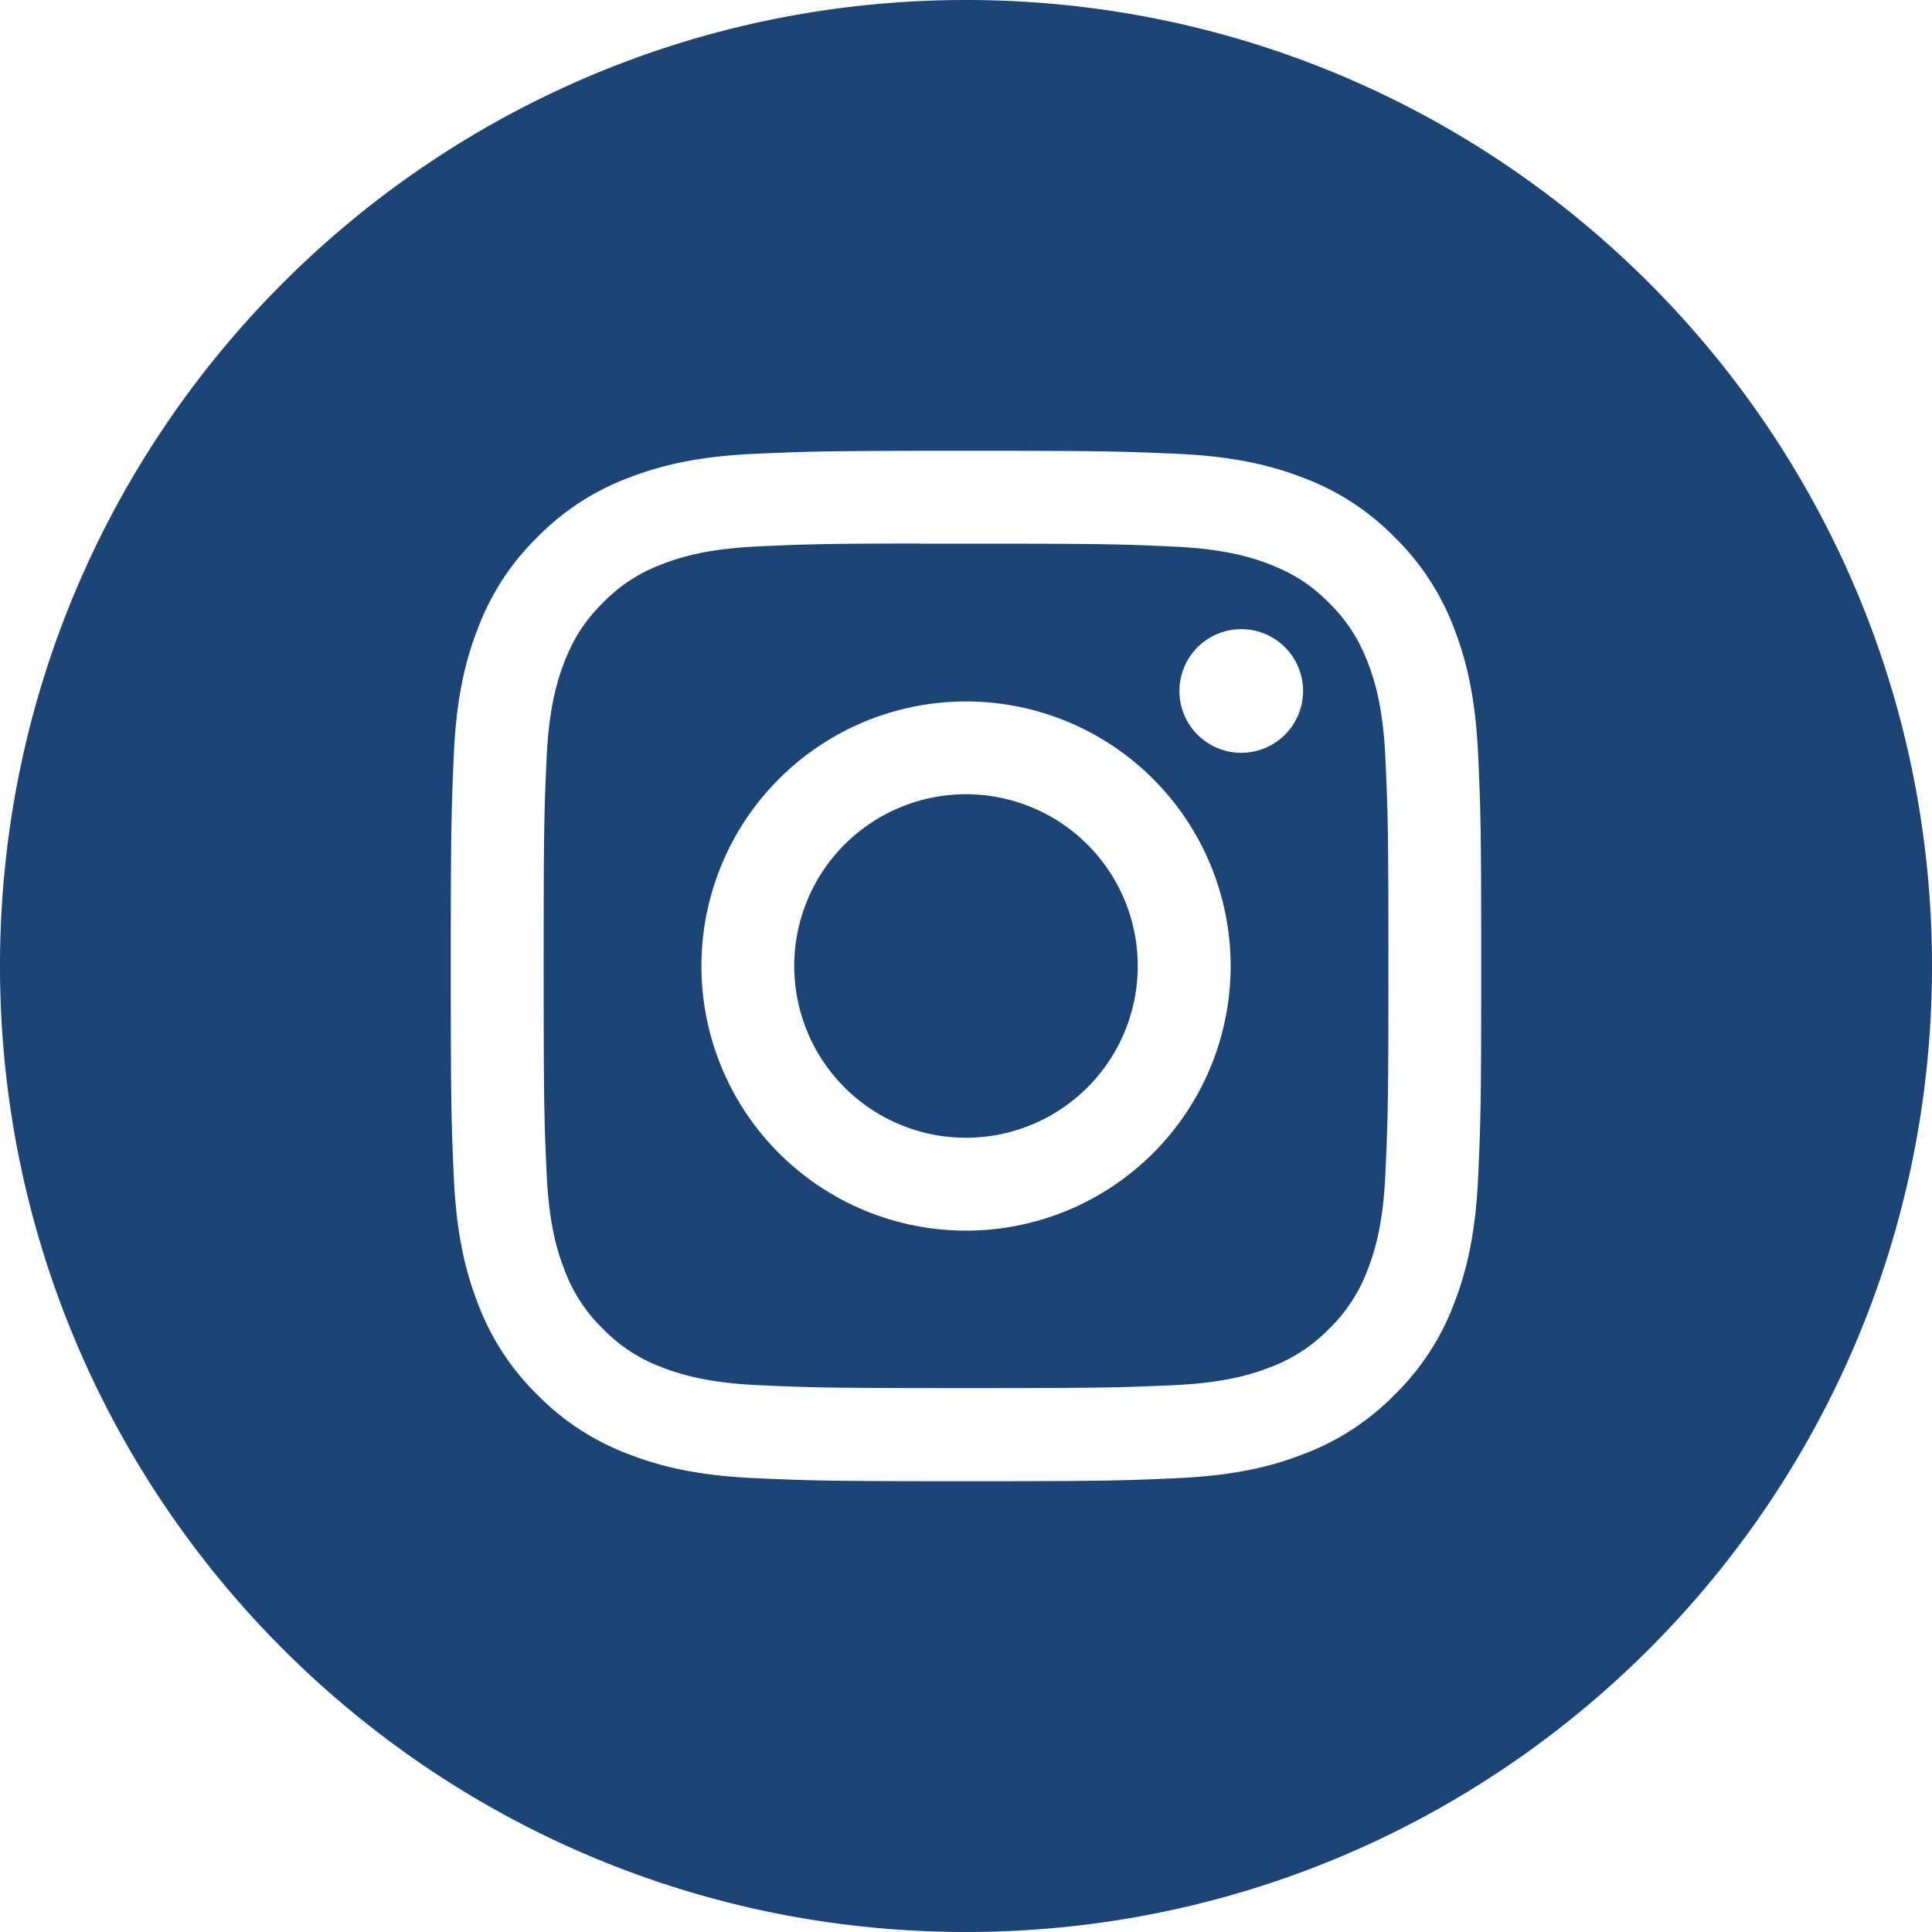 <svg width="40" height="40" viewBox="0 0 40 40" fill="none" xmlns="http://www.w3.org/2000/svg"><path d="M20 0c11.046 0 20 8.954 20 20s-8.954 20-20 20S0 31.046 0 20 8.954 0 20 0m-.001 9.333c-2.895 0-3.259.013-4.396.064-1.136.052-1.911.232-2.59.496a5.2 5.2 0 0 0-1.889 1.23 5.2 5.2 0 0 0-1.231 1.89c-.265.678-.444 1.454-.496 2.589-.05 1.137-.064 1.501-.064 4.398s.013 3.26.064 4.397c.053 1.135.233 1.911.497 2.59a5.2 5.2 0 0 0 1.229 1.888 5.2 5.2 0 0 0 1.89 1.231c.678.264 1.453.444 2.589.496 1.137.052 1.501.065 4.398.065s3.26-.013 4.397-.065c1.135-.052 1.912-.232 2.59-.496a5.2 5.2 0 0 0 1.888-1.231 5.2 5.2 0 0 0 1.231-1.889c.263-.678.443-1.454.496-2.588.052-1.138.065-1.501.065-4.398s-.013-3.26-.065-4.398c-.053-1.136-.233-1.911-.496-2.59a5.2 5.2 0 0 0-1.231-1.889 5.2 5.2 0 0 0-1.889-1.23c-.68-.264-1.455-.444-2.59-.496-1.138-.051-1.5-.064-4.397-.064" fill="#1C4475"/><path d="M19.044 11.256H20c2.848 0 3.186.01 4.311.061 1.04.048 1.605.222 1.98.368.498.193.853.424 1.226.797s.605.73.799 1.227c.146.376.32.94.367 1.98.051 1.124.063 1.462.063 4.309 0 2.846-.012 3.184-.063 4.309-.047 1.04-.221 1.605-.367 1.98a3.3 3.3 0 0 1-.799 1.225 3.3 3.3 0 0 1-1.226.798c-.375.146-.94.32-1.98.368-1.124.05-1.463.061-4.31.061-2.848 0-3.186-.01-4.31-.061-1.04-.048-1.605-.222-1.982-.368a3.3 3.3 0 0 1-1.226-.798 3.3 3.3 0 0 1-.798-1.226c-.146-.375-.32-.94-.367-1.98-.051-1.125-.062-1.463-.062-4.31 0-2.849.01-3.185.062-4.31.047-1.04.221-1.604.367-1.98.193-.498.425-.854.798-1.227a3.3 3.3 0 0 1 1.226-.798c.377-.147.942-.32 1.982-.368.984-.045 1.366-.058 3.353-.06zM20 14.523a5.478 5.478 0 1 0 .001 10.956 5.478 5.478 0 0 0 0-10.956m5.564-1.49a1.28 1.28 0 1 0 .13-.007z" fill="#1C4475"/><path d="M20 16.444a3.556 3.556 0 1 1 0 7.112 3.556 3.556 0 0 1 0-7.112" fill="#1C4475"/></svg>